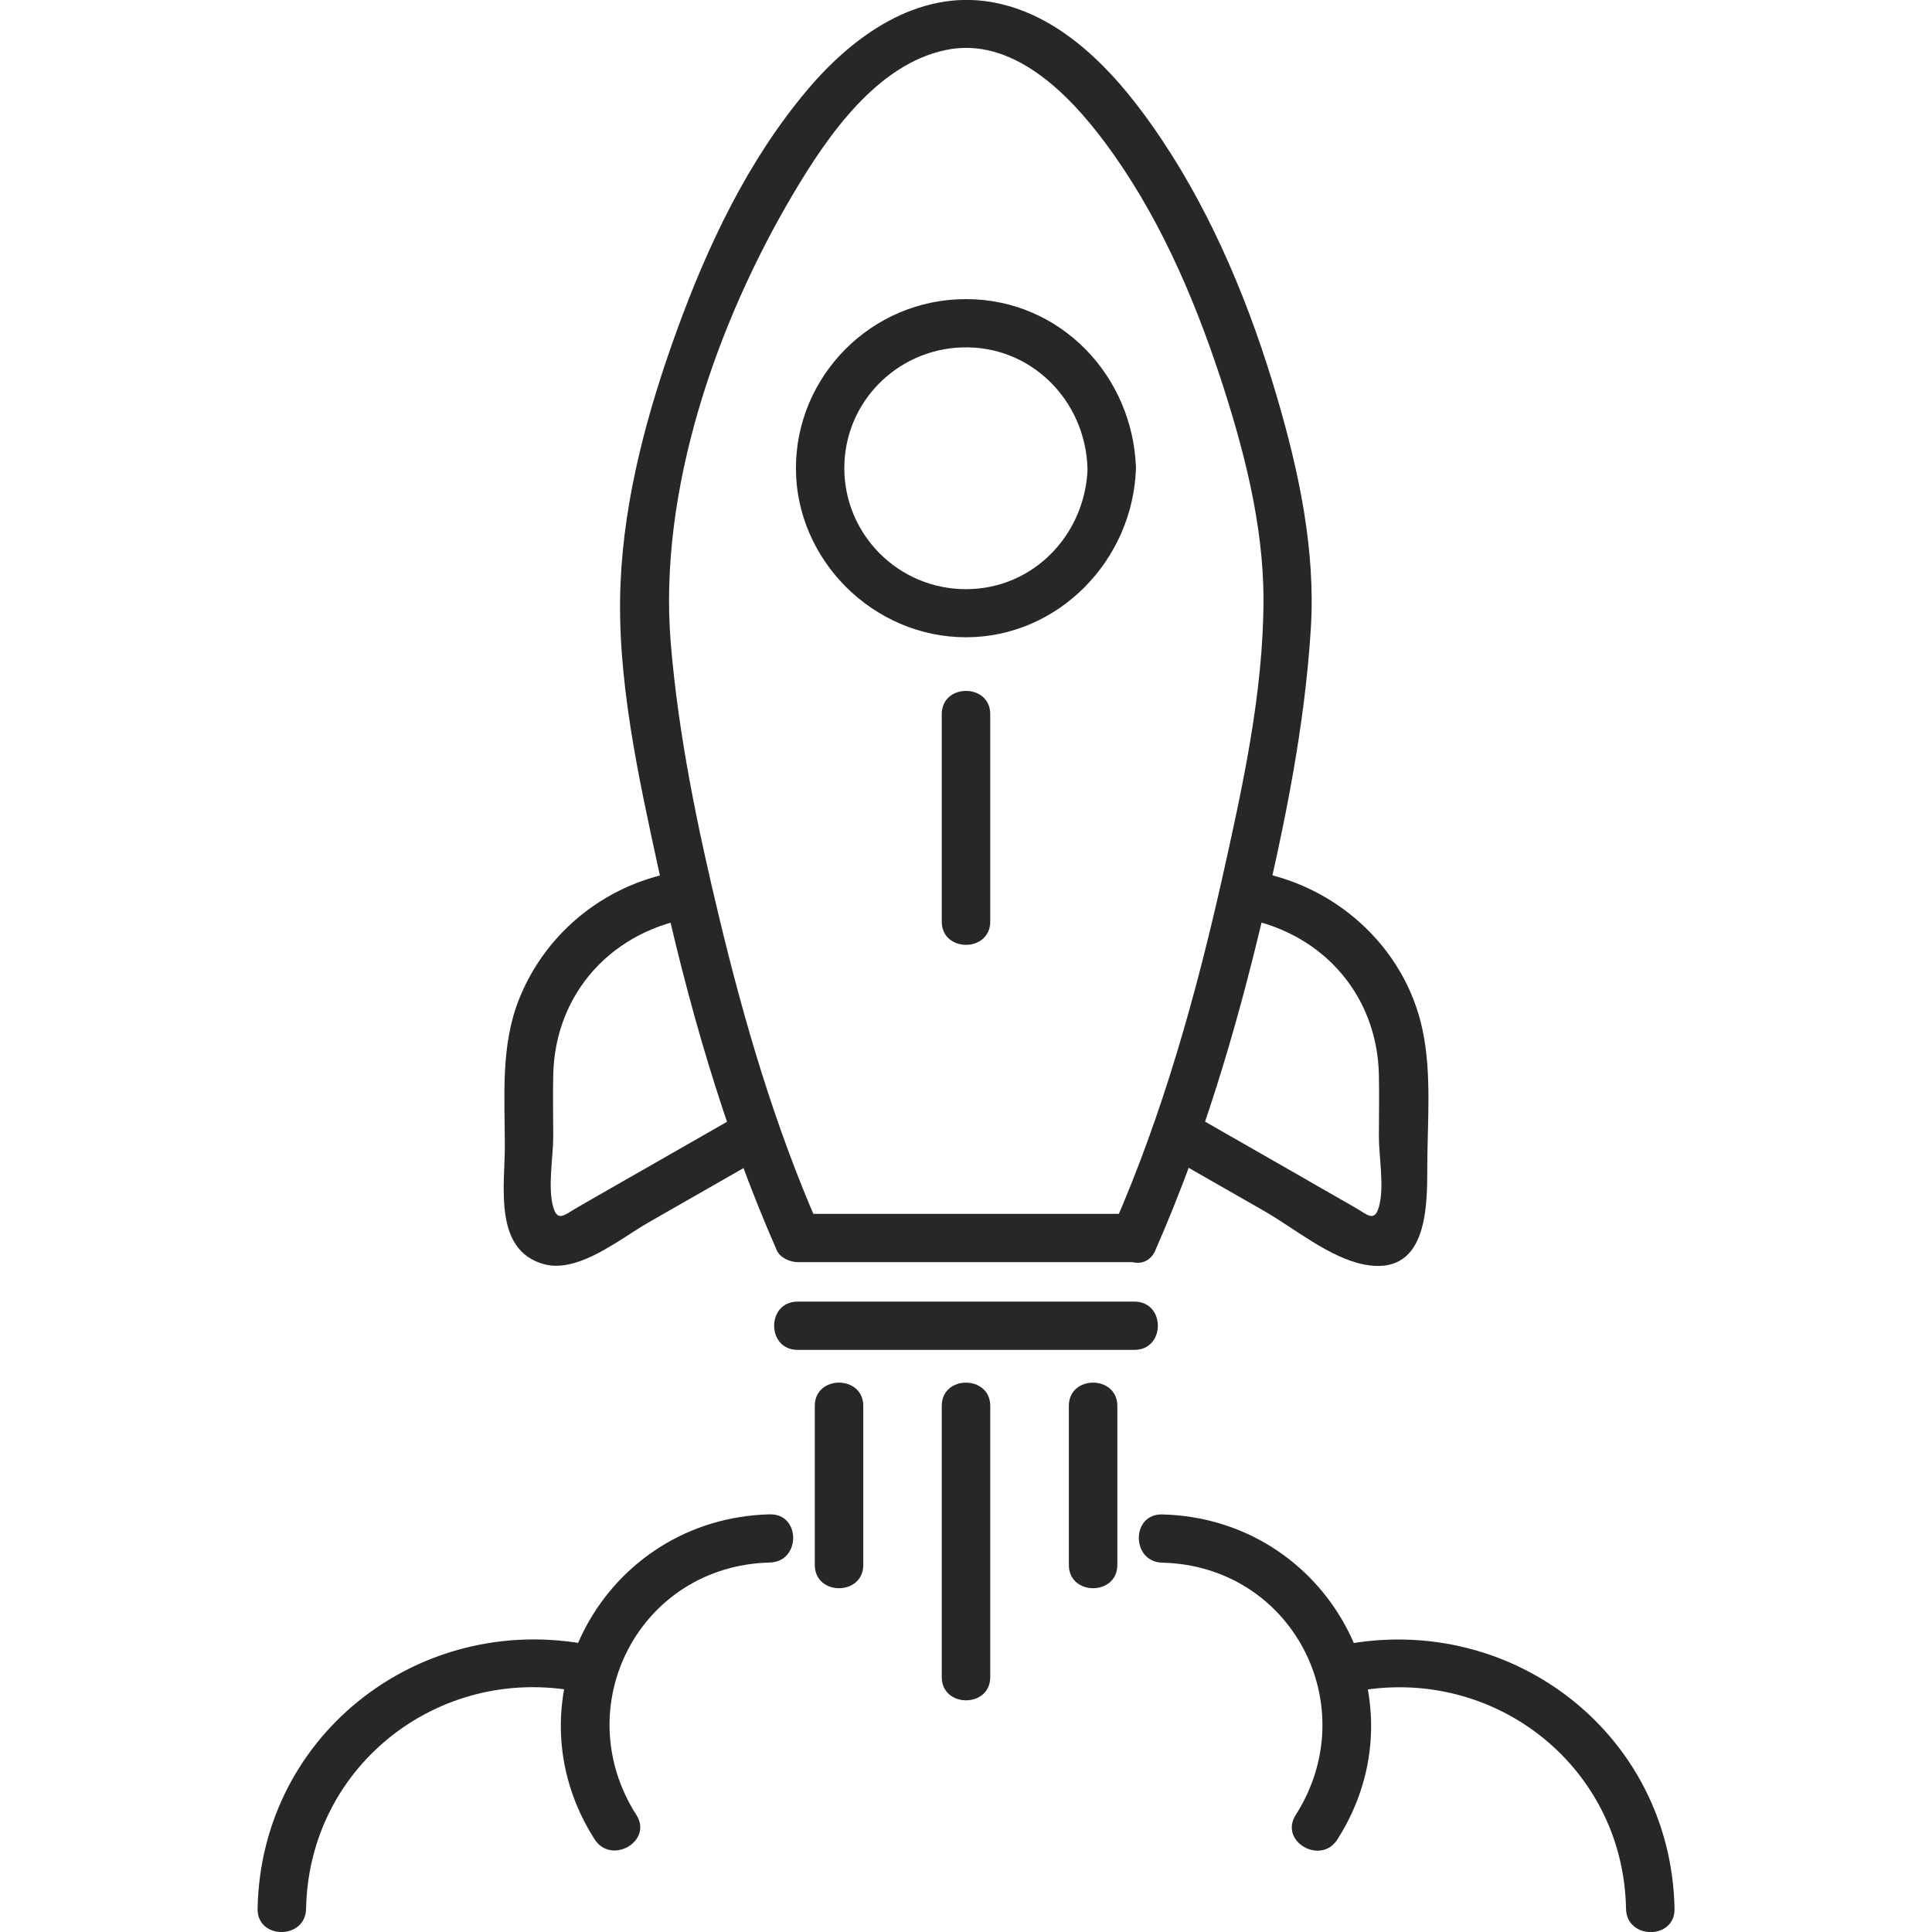 <svg width="60" height="60" viewBox="0 0 60 60" fill="none" xmlns="http://www.w3.org/2000/svg">
<g clip-path="url(#clip0_712_527)">
<path d="M24.768 41.921H35.232C36.199 41.921 36.202 40.423 35.232 40.423H24.768C23.801 40.423 23.798 41.921 24.768 41.921Z" fill="#272727"/>
<path d="M29.247 22.18V28.62C29.247 29.584 30.753 29.584 30.753 28.62V22.18C30.753 21.215 29.247 21.215 29.247 22.18Z" fill="#272727"/>
<path d="M29.247 43.661V52.083C29.247 53.044 30.753 53.048 30.753 52.083V43.661C30.753 42.7 29.247 42.697 29.247 43.661Z" fill="#272727"/>
<path d="M33.194 43.661V48.6C33.194 49.565 34.7 49.565 34.7 48.6V43.661C34.7 42.7 33.194 42.697 33.194 43.661Z" fill="#272727"/>
<path d="M25.304 43.661V48.6C25.304 49.565 26.81 49.565 26.81 48.6V43.661C26.81 42.7 25.304 42.697 25.304 43.661Z" fill="#272727"/>
<path d="M33.776 14.54C33.712 16.585 32.107 18.297 29.998 18.297C27.889 18.297 26.221 16.588 26.221 14.54C26.221 12.491 27.85 10.864 29.854 10.79C32.016 10.709 33.709 12.438 33.772 14.54C33.804 15.501 35.306 15.504 35.278 14.54C35.19 11.684 32.94 9.289 29.998 9.289C27.057 9.289 24.718 11.684 24.718 14.54C24.718 17.395 27.127 19.791 29.998 19.791C32.869 19.791 35.19 17.395 35.278 14.54C35.31 13.575 33.804 13.579 33.772 14.54H33.776Z" fill="#272727"/>
<path d="M35.881 38.827C37.331 35.53 38.368 32.068 39.197 28.571C39.899 25.603 40.523 22.555 40.71 19.503C40.858 17.09 40.34 14.652 39.662 12.344C38.841 9.545 37.698 6.753 36.068 4.318C34.834 2.473 33.106 0.463 30.785 0.063C28.485 -0.333 26.478 1.126 25.075 2.789C23.233 4.971 21.981 7.615 21.015 10.278C20.112 12.765 19.389 15.424 19.273 18.079C19.139 21.061 19.837 24.165 20.465 27.059C21.332 31.072 22.465 35.056 24.122 38.824C24.224 39.059 24.531 39.196 24.771 39.196H35.233C36.202 39.196 36.202 37.698 35.233 37.698H24.771C24.986 37.821 25.205 37.943 25.42 38.07C24.069 34.993 23.113 31.738 22.331 28.476C21.66 25.684 21.068 22.835 20.831 19.97C20.44 15.231 22.256 10.025 24.651 5.991C25.688 4.244 27.215 2.007 29.367 1.554C31.434 1.116 33.187 2.912 34.301 4.406C35.917 6.567 37.031 9.106 37.874 11.653C38.608 13.873 39.236 16.252 39.239 18.605C39.239 21.499 38.587 24.453 37.959 27.262C37.134 30.935 36.104 34.614 34.587 38.07C34.203 38.943 35.501 39.708 35.885 38.824L35.881 38.827Z" fill="#272727"/>
<path d="M38.41 28.487C40.95 28.855 42.77 30.809 42.823 33.383C42.837 34.022 42.823 34.66 42.823 35.299C42.823 35.937 42.999 36.863 42.823 37.484C42.682 37.971 42.463 37.719 42.078 37.498C41.422 37.123 40.763 36.747 40.107 36.368C39.035 35.755 37.966 35.144 36.894 34.53C36.054 34.05 35.292 35.341 36.135 35.821C37.176 36.418 38.216 37.01 39.257 37.607C40.177 38.133 41.288 39.059 42.354 39.269C44.297 39.652 44.325 37.579 44.325 36.295C44.325 34.888 44.473 33.366 44.177 31.977C43.627 29.384 41.419 27.42 38.809 27.041C37.86 26.905 37.455 28.346 38.41 28.483V28.487Z" fill="#272727"/>
<path d="M23.11 34.534C22.038 35.148 20.969 35.758 19.897 36.372C19.241 36.747 18.581 37.122 17.925 37.501C17.544 37.719 17.318 37.968 17.181 37.487C17.005 36.87 17.181 35.944 17.181 35.302C17.181 34.66 17.167 34.025 17.181 33.387C17.234 30.812 19.054 28.858 21.593 28.49C22.549 28.353 22.143 26.908 21.195 27.048C18.906 27.381 16.966 28.897 16.116 31.04C15.541 32.489 15.678 34.081 15.678 35.607C15.678 36.828 15.319 38.824 16.888 39.259C17.96 39.557 19.272 38.459 20.133 37.968C21.378 37.256 22.623 36.544 23.868 35.832C24.708 35.351 23.949 34.057 23.11 34.541V34.534Z" fill="#272727"/>
<path d="M19.763 56.366C17.608 52.988 19.861 48.625 23.907 48.526C24.873 48.502 24.877 47.008 23.907 47.029C18.765 47.155 15.682 52.76 18.465 57.12C18.983 57.931 20.285 57.18 19.763 56.366Z" fill="#272727"/>
<path d="M9.506 59.278C9.591 54.767 13.77 51.582 18.175 52.581C19.117 52.795 19.519 51.354 18.574 51.14C13.213 49.922 8.102 53.77 8 59.278C7.982 60.242 9.488 60.242 9.506 59.278Z" fill="#272727"/>
<path d="M41.535 57.124C44.315 52.764 41.232 47.158 36.093 47.032C35.123 47.008 35.127 48.505 36.093 48.53C40.135 48.628 42.392 52.992 40.237 56.37C39.719 57.187 41.02 57.938 41.535 57.124Z" fill="#272727"/>
<path d="M41.828 52.585C46.233 51.582 50.416 54.767 50.498 59.281C50.515 60.242 52.021 60.246 52.004 59.281C51.901 53.774 46.791 49.922 41.429 51.143C40.484 51.357 40.886 52.802 41.828 52.585Z" fill="#272727"/>
</g>
<defs>
<clipPath id="clip0_712_527">
<rect width="60" height="60" fill="white"/>
</clipPath>
</defs>
</svg>
